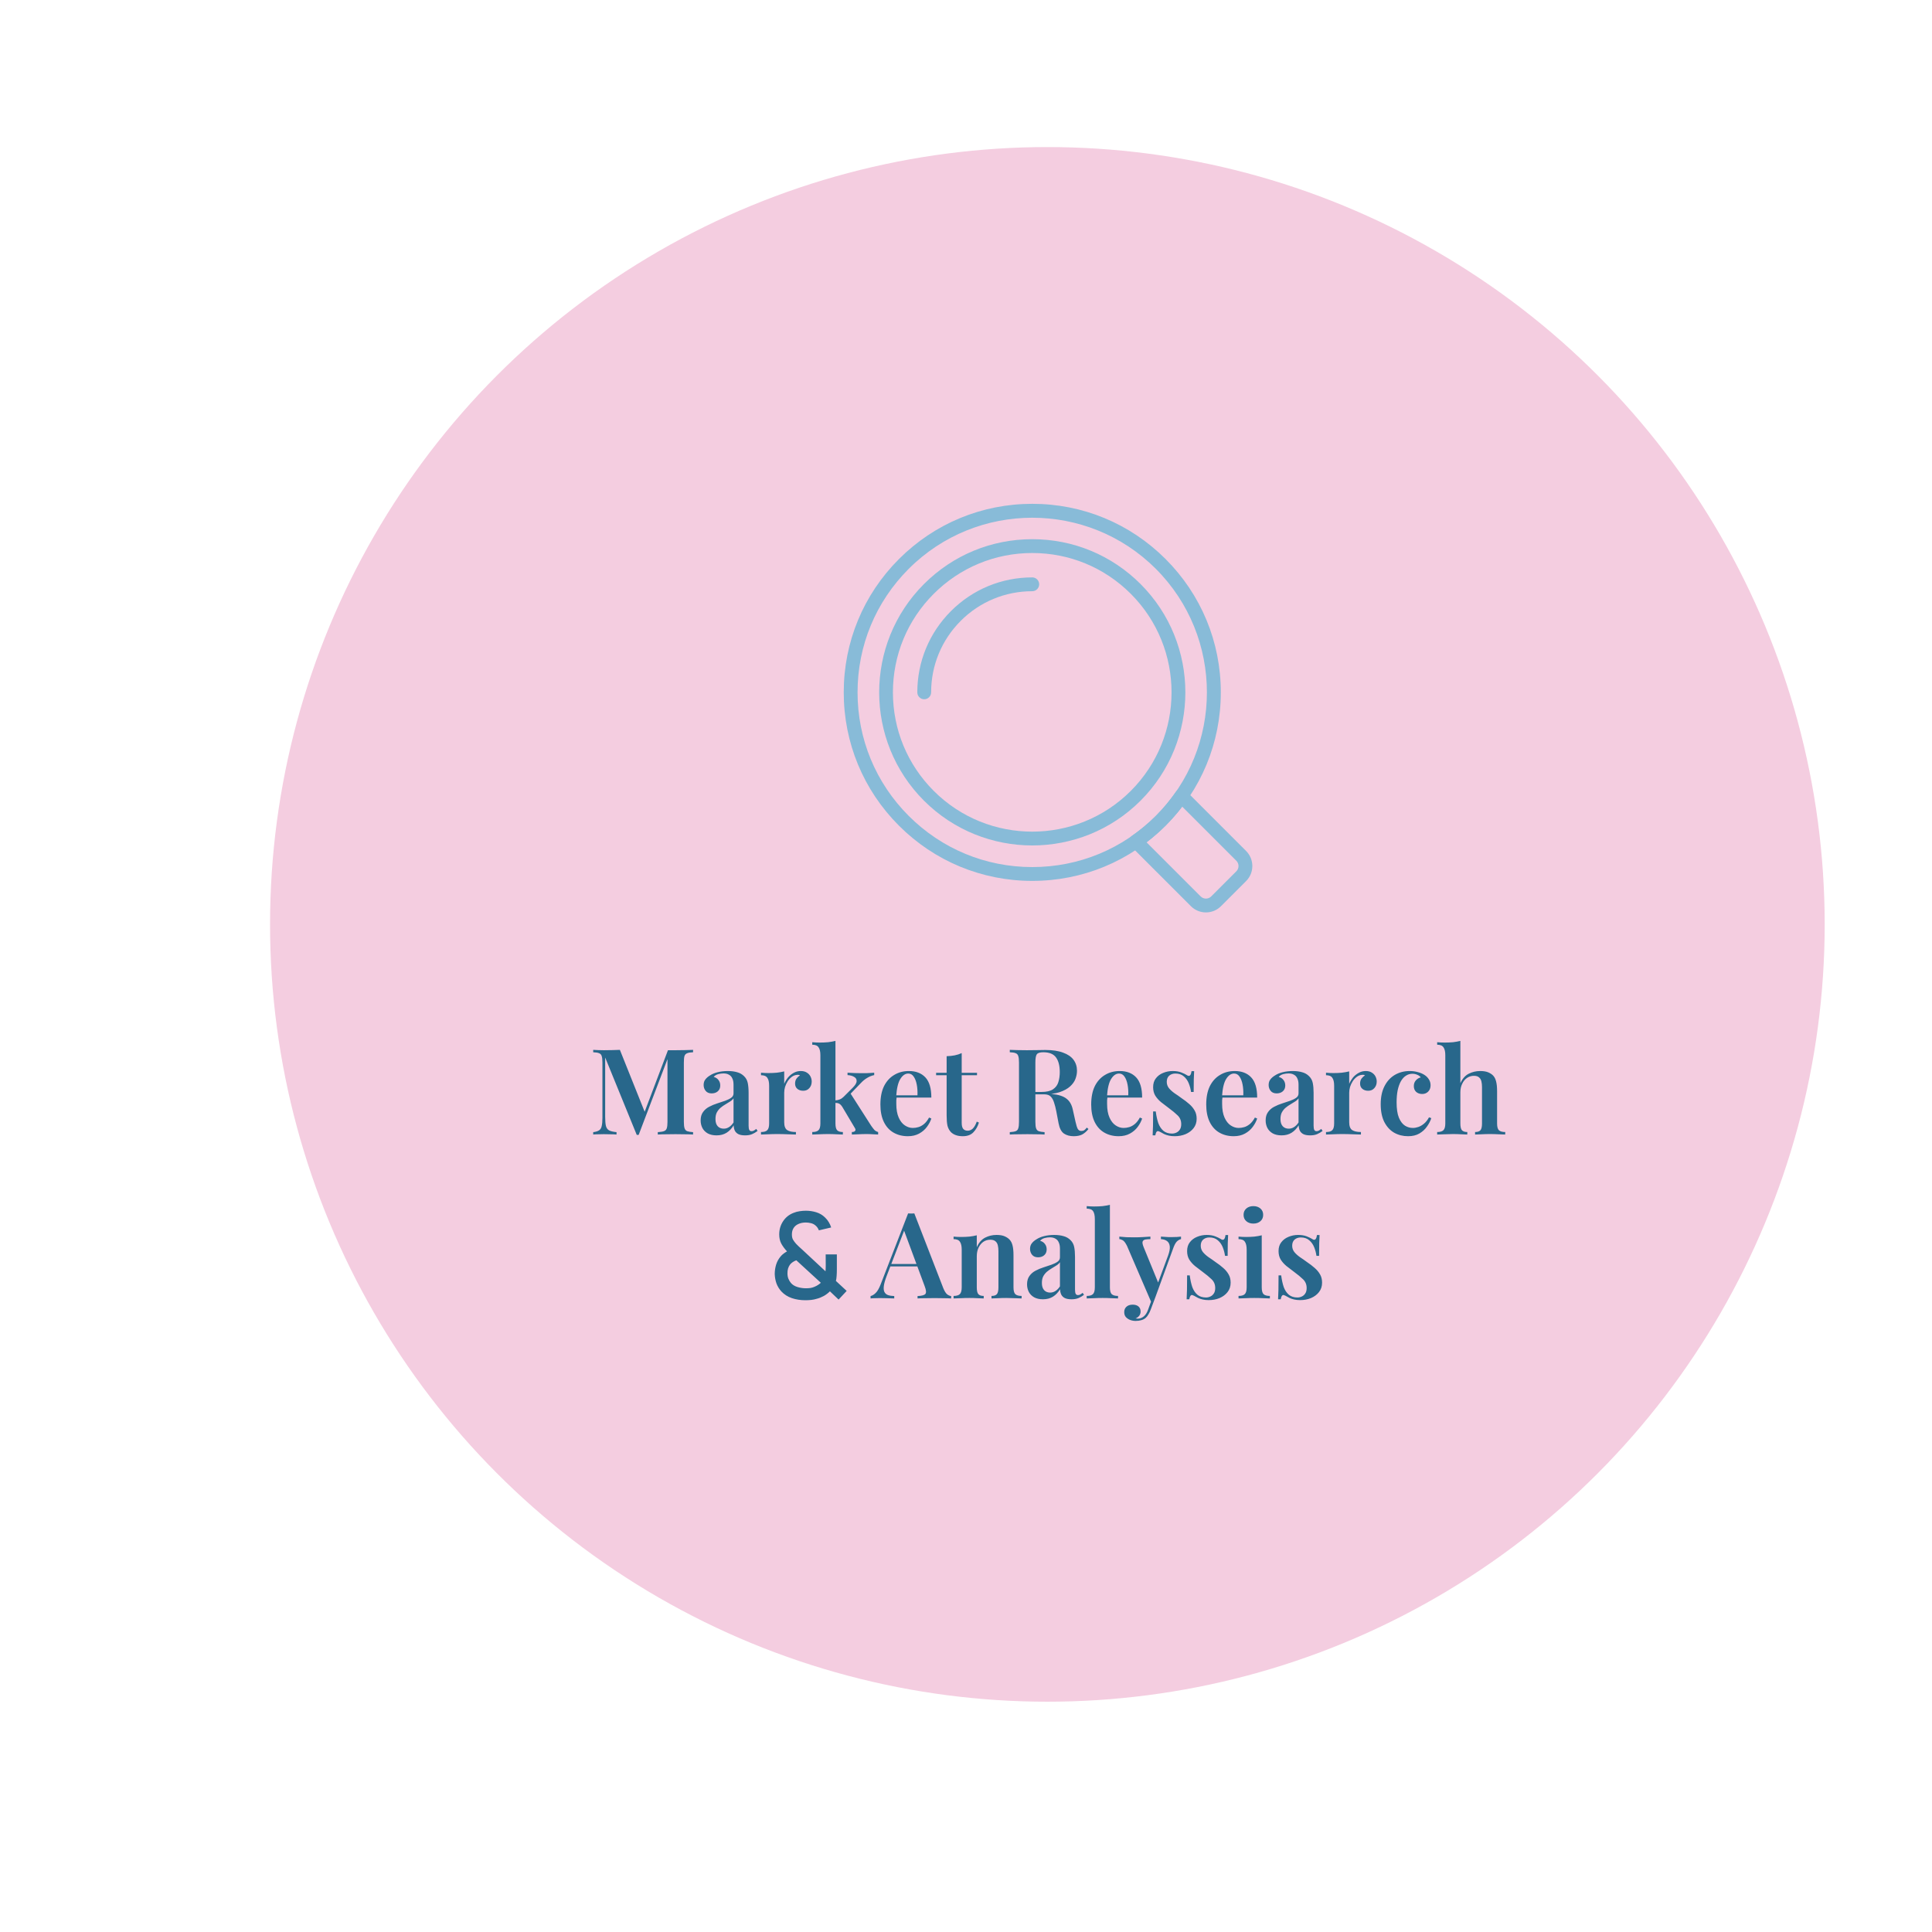 <?xml version="1.0" encoding="UTF-8"?> <svg xmlns="http://www.w3.org/2000/svg" width="1438" height="1438" viewBox="0 0 1438 1438" fill="none"><circle cx="779.564" cy="688.025" r="578.564" fill="#F4CDE0"></circle><path d="M515.857 781.419V783.2C513.958 783.259 512.504 783.496 511.495 783.912C510.487 784.268 509.804 784.98 509.448 786.048C509.151 787.057 509.003 788.659 509.003 790.855V835.003C509.003 837.14 509.181 838.742 509.537 839.81C509.893 840.878 510.546 841.59 511.495 841.946C512.504 842.302 513.958 842.54 515.857 842.658V844.438C514.314 844.32 512.356 844.26 509.982 844.26C507.609 844.201 505.205 844.171 502.772 844.171C500.102 844.171 497.58 844.201 495.207 844.26C492.892 844.26 491.023 844.32 489.599 844.438V842.658C491.616 842.54 493.13 842.302 494.138 841.946C495.207 841.59 495.919 840.878 496.275 839.81C496.631 838.742 496.809 837.14 496.809 835.003V786.582L497.432 786.671L475.357 844.706H473.933L450.435 787.116V831.265C450.435 834.113 450.613 836.339 450.969 837.941C451.325 839.484 452.096 840.611 453.283 841.323C454.529 841.976 456.398 842.421 458.891 842.658V844.438C457.763 844.32 456.309 844.26 454.529 844.26C452.749 844.201 451.058 844.171 449.455 844.171C448.031 844.171 446.577 844.201 445.094 844.26C443.67 844.26 442.483 844.32 441.534 844.438V842.658C443.492 842.421 444.946 841.976 445.895 841.323C446.904 840.67 447.557 839.602 447.853 838.119C448.209 836.635 448.387 834.588 448.387 831.977V790.855C448.387 788.659 448.209 787.057 447.853 786.048C447.557 784.98 446.904 784.268 445.895 783.912C444.946 783.496 443.492 783.259 441.534 783.2V781.419C442.483 781.479 443.67 781.538 445.094 781.598C446.577 781.657 448.031 781.687 449.455 781.687C451.651 781.687 453.787 781.657 455.864 781.598C457.941 781.538 459.781 781.479 461.383 781.419L480.52 829.218L478.562 830.82L497.165 781.687C498.055 781.687 498.975 781.687 499.924 781.687C500.933 781.687 501.882 781.687 502.772 781.687C505.205 781.687 507.609 781.657 509.982 781.598C512.356 781.538 514.314 781.479 515.857 781.419ZM533.331 845.062C530.78 845.062 528.614 844.587 526.834 843.637C525.053 842.629 523.718 841.293 522.828 839.632C521.938 837.911 521.493 836.012 521.493 833.935C521.493 831.384 522.086 829.307 523.273 827.705C524.46 826.043 525.973 824.738 527.813 823.788C529.712 822.779 531.699 821.949 533.776 821.296C535.853 820.584 537.811 819.931 539.651 819.338C541.491 818.685 543.004 817.943 544.19 817.112C545.377 816.282 545.971 815.184 545.971 813.819V807.321C545.971 805.422 545.674 803.88 545.081 802.693C544.547 801.447 543.716 800.527 542.588 799.934C541.52 799.281 540.155 798.954 538.494 798.954C537.248 798.954 535.942 799.132 534.577 799.488C533.213 799.845 532.085 800.527 531.195 801.536C532.738 801.951 533.925 802.723 534.755 803.85C535.646 804.977 536.091 806.342 536.091 807.944C536.091 809.784 535.468 811.238 534.221 812.306C533.035 813.315 531.521 813.819 529.682 813.819C527.724 813.819 526.24 813.196 525.231 811.95C524.223 810.704 523.718 809.25 523.718 807.588C523.718 805.927 524.134 804.562 524.964 803.494C525.795 802.366 526.952 801.358 528.436 800.468C529.919 799.459 531.818 798.658 534.132 798.064C536.447 797.471 538.969 797.174 541.698 797.174C544.309 797.174 546.623 797.471 548.641 798.064C550.659 798.598 552.379 799.578 553.804 801.002C555.228 802.366 556.147 804.058 556.563 806.075C556.978 808.093 557.186 810.555 557.186 813.463V837.852C557.186 839.335 557.364 840.403 557.72 841.056C558.076 841.65 558.64 841.946 559.411 841.946C560.005 841.946 560.568 841.798 561.102 841.501C561.636 841.204 562.23 840.789 562.883 840.255L563.862 841.768C562.556 842.777 561.191 843.578 559.767 844.171C558.343 844.765 556.622 845.062 554.605 845.062C552.528 845.062 550.866 844.765 549.62 844.171C548.433 843.578 547.543 842.718 546.95 841.59C546.416 840.463 546.119 839.128 546.06 837.585C544.636 839.958 542.885 841.798 540.808 843.103C538.731 844.409 536.239 845.062 533.331 845.062ZM538.672 840.077C540.096 840.077 541.402 839.691 542.588 838.92C543.834 838.148 544.962 836.991 545.971 835.448V817.468C545.377 818.359 544.517 819.16 543.389 819.872C542.321 820.584 541.164 821.296 539.918 822.008C538.672 822.72 537.485 823.551 536.358 824.5C535.289 825.39 534.37 826.518 533.598 827.883C532.886 829.188 532.53 830.879 532.53 832.956C532.53 835.27 533.094 837.051 534.221 838.297C535.349 839.484 536.832 840.077 538.672 840.077ZM595.971 797.174C597.811 797.174 599.324 797.56 600.511 798.331C601.757 799.103 602.677 800.082 603.27 801.269C603.863 802.455 604.16 803.702 604.16 805.007C604.16 806.965 603.567 808.597 602.38 809.903C601.253 811.208 599.739 811.861 597.84 811.861C596.06 811.861 594.606 811.386 593.479 810.437C592.352 809.487 591.788 808.182 591.788 806.52C591.788 805.037 592.144 803.791 592.856 802.782C593.627 801.773 594.488 800.972 595.437 800.379C594.784 800.023 594.043 799.904 593.212 800.023C591.788 800.141 590.482 800.646 589.296 801.536C588.109 802.426 587.1 803.524 586.269 804.829C585.438 806.135 584.786 807.529 584.311 809.013C583.896 810.496 583.688 811.92 583.688 813.285V835.27C583.688 838.178 584.43 840.136 585.913 841.145C587.397 842.095 589.563 842.569 592.411 842.569V844.438C591.046 844.379 589.058 844.32 586.447 844.26C583.896 844.142 581.225 844.082 578.436 844.082C576.122 844.082 573.808 844.142 571.494 844.26C569.239 844.32 567.547 844.379 566.42 844.438V842.569C568.616 842.569 570.158 842.124 571.049 841.234C571.998 840.344 572.473 838.653 572.473 836.161V808.122C572.473 805.452 572.028 803.494 571.138 802.248C570.307 800.942 568.734 800.29 566.42 800.29V798.42C568.319 798.598 570.158 798.687 571.939 798.687C574.134 798.687 576.211 798.598 578.169 798.42C580.187 798.183 582.026 797.857 583.688 797.441V806.698C584.4 805.037 585.32 803.494 586.447 802.07C587.634 800.646 589.029 799.488 590.631 798.598C592.292 797.649 594.072 797.174 595.971 797.174ZM621.833 774.744V836.161C621.833 838.653 622.248 840.344 623.079 841.234C623.91 842.124 625.334 842.569 627.351 842.569V844.438C626.343 844.379 624.8 844.32 622.723 844.26C620.646 844.142 618.539 844.082 616.403 844.082C614.208 844.082 611.953 844.142 609.638 844.26C607.384 844.32 605.692 844.379 604.565 844.438V842.569C606.76 842.569 608.303 842.124 609.193 841.234C610.143 840.344 610.618 838.653 610.618 836.161V785.425C610.618 782.755 610.173 780.796 609.282 779.55C608.452 778.245 606.879 777.592 604.565 777.592V775.723C606.464 775.901 608.303 775.99 610.084 775.99C612.338 775.99 614.445 775.901 616.403 775.723C618.361 775.485 620.171 775.159 621.833 774.744ZM650.672 798.42V800.201C648.892 800.557 647.171 801.239 645.509 802.248C643.848 803.197 642.216 804.532 640.614 806.253L631.802 815.421L632.781 813.463L648.447 837.941C649.278 839.128 650.049 840.136 650.761 840.967C651.532 841.739 652.482 842.273 653.609 842.569V844.438C652.838 844.379 651.621 844.32 649.96 844.26C648.298 844.142 646.637 844.082 644.975 844.082C642.958 844.082 640.881 844.142 638.745 844.26C636.668 844.32 635.095 844.379 634.027 844.438V842.569C635.214 842.569 636.015 842.302 636.43 841.768C636.905 841.175 636.846 840.433 636.252 839.543L626.995 823.966C626.165 822.661 625.364 821.83 624.592 821.474C623.821 821.059 622.782 820.851 621.477 820.851V819.071C622.96 818.952 624.177 818.685 625.126 818.27C626.135 817.854 627.084 817.201 627.975 816.311L634.65 809.636C636.608 807.677 637.588 806.016 637.588 804.651C637.647 803.286 637.024 802.248 635.718 801.536C634.472 800.764 632.84 800.319 630.823 800.201V798.42C632.425 798.48 634.205 798.569 636.163 798.687C638.122 798.747 639.783 798.776 641.148 798.776C642.216 798.776 643.344 798.776 644.53 798.776C645.776 798.717 646.934 798.658 648.002 798.598C649.129 798.539 650.019 798.48 650.672 798.42ZM676.47 797.174C681.691 797.174 685.786 798.747 688.753 801.892C691.72 805.037 693.203 810.051 693.203 816.934H663.207L663.118 815.243H682.878C682.997 812.336 682.819 809.665 682.344 807.232C681.869 804.74 681.098 802.752 680.03 801.269C679.021 799.785 677.686 799.043 676.025 799.043C673.77 799.043 671.811 800.379 670.15 803.049C668.488 805.66 667.45 809.962 667.035 815.955L667.391 816.489C667.272 817.261 667.183 818.092 667.124 818.982C667.124 819.872 667.124 820.762 667.124 821.652C667.124 825.746 667.717 829.129 668.904 831.799C670.091 834.469 671.633 836.428 673.532 837.674C675.431 838.92 677.389 839.543 679.407 839.543C680.772 839.543 682.166 839.335 683.59 838.92C685.015 838.504 686.409 837.733 687.774 836.606C689.139 835.478 690.385 833.876 691.512 831.799L693.203 832.511C692.551 834.588 691.453 836.665 689.91 838.742C688.427 840.759 686.498 842.421 684.124 843.726C681.751 845.032 678.962 845.685 675.757 845.685C671.722 845.685 668.162 844.795 665.076 843.014C661.991 841.234 659.587 838.593 657.867 835.092C656.146 831.532 655.285 827.2 655.285 822.097C655.285 816.697 656.175 812.158 657.956 808.478C659.795 804.799 662.317 802.01 665.521 800.112C668.726 798.153 672.375 797.174 676.47 797.174ZM715.801 783.823V798.509H727.195V800.29H715.801V835.716C715.801 837.852 716.187 839.365 716.959 840.255C717.73 841.145 718.828 841.59 720.252 841.59C721.617 841.59 722.863 841.086 723.99 840.077C725.118 839.009 726.127 837.258 727.017 834.825L728.619 835.537C727.729 838.445 726.334 840.878 724.435 842.836C722.596 844.735 719.985 845.685 716.603 845.685C714.585 845.685 712.864 845.418 711.44 844.884C710.075 844.409 708.888 843.697 707.88 842.747C706.574 841.382 705.684 839.751 705.209 837.852C704.794 835.953 704.586 833.431 704.586 830.286V800.29H696.753V798.509H704.586V786.137C706.722 786.078 708.71 785.87 710.55 785.514C712.389 785.158 714.14 784.594 715.801 783.823ZM751.588 781.419C753.072 781.479 754.971 781.538 757.285 781.598C759.599 781.657 761.913 781.687 764.228 781.687C767.135 781.687 769.895 781.657 772.506 781.598C775.117 781.538 776.956 781.509 778.024 781.509C783.365 781.509 787.756 782.161 791.198 783.467C794.699 784.713 797.31 786.493 799.031 788.807C800.751 791.122 801.612 793.851 801.612 796.996C801.612 798.954 801.226 800.972 800.455 803.049C799.683 805.066 798.348 806.936 796.449 808.657C794.55 810.377 791.939 811.802 788.616 812.929C785.353 813.997 781.169 814.531 776.066 814.531H767.521V812.751H775.176C778.914 812.751 781.763 812.098 783.721 810.793C785.738 809.428 787.074 807.648 787.726 805.452C788.438 803.197 788.794 800.705 788.794 797.975C788.794 793.287 787.875 789.668 786.035 787.116C784.196 784.505 781.021 783.2 776.511 783.2C774.078 783.2 772.476 783.704 771.705 784.713C770.992 785.722 770.636 787.769 770.636 790.855V835.003C770.636 837.14 770.814 838.742 771.17 839.81C771.527 840.878 772.179 841.59 773.129 841.946C774.137 842.302 775.591 842.54 777.49 842.658V844.438C776.007 844.32 774.108 844.26 771.794 844.26C769.479 844.201 767.135 844.171 764.762 844.171C762.091 844.171 759.599 844.201 757.285 844.26C754.971 844.26 753.072 844.32 751.588 844.438V842.658C753.547 842.54 755 842.302 755.95 841.946C756.959 841.59 757.611 840.878 757.908 839.81C758.264 838.742 758.442 837.14 758.442 835.003V790.855C758.442 788.659 758.264 787.057 757.908 786.048C757.611 784.98 756.959 784.268 755.95 783.912C755 783.496 753.547 783.259 751.588 783.2V781.419ZM767.521 813.018C770.31 813.137 772.624 813.285 774.464 813.463C776.363 813.582 777.965 813.7 779.27 813.819C780.635 813.938 781.852 814.086 782.92 814.264C787.845 814.739 791.465 815.896 793.779 817.736C796.153 819.516 797.725 822.245 798.497 825.924L800.544 835.092C801.078 837.525 801.642 839.276 802.235 840.344C802.888 841.353 803.807 841.828 804.994 841.768C805.825 841.768 806.537 841.56 807.13 841.145C807.724 840.67 808.317 840.047 808.911 839.276L810.157 840.344C808.673 842.184 807.101 843.548 805.439 844.438C803.778 845.269 801.671 845.685 799.12 845.685C796.271 845.685 793.868 845.032 791.91 843.726C789.952 842.362 788.616 839.81 787.904 836.072L786.213 827.171C785.738 824.678 785.175 822.483 784.522 820.584C783.929 818.685 783.098 817.201 782.03 816.133C780.962 815.065 779.389 814.531 777.312 814.531H767.699L767.521 813.018ZM833.367 797.174C838.589 797.174 842.683 798.747 845.65 801.892C848.617 805.037 850.101 810.051 850.101 816.934H820.104L820.015 815.243H839.776C839.894 812.336 839.716 809.665 839.241 807.232C838.767 804.74 837.995 802.752 836.927 801.269C835.918 799.785 834.583 799.043 832.922 799.043C830.667 799.043 828.709 800.379 827.047 803.049C825.386 805.66 824.347 809.962 823.932 815.955L824.288 816.489C824.169 817.261 824.08 818.092 824.021 818.982C824.021 819.872 824.021 820.762 824.021 821.652C824.021 825.746 824.614 829.129 825.801 831.799C826.988 834.469 828.531 836.428 830.43 837.674C832.328 838.92 834.287 839.543 836.304 839.543C837.669 839.543 839.063 839.335 840.488 838.92C841.912 838.504 843.306 837.733 844.671 836.606C846.036 835.478 847.282 833.876 848.41 831.799L850.101 832.511C849.448 834.588 848.35 836.665 846.807 838.742C845.324 840.759 843.395 842.421 841.022 843.726C838.648 845.032 835.859 845.685 832.655 845.685C828.62 845.685 825.059 844.795 821.974 843.014C818.888 841.234 816.485 838.593 814.764 835.092C813.043 831.532 812.182 827.2 812.182 822.097C812.182 816.697 813.073 812.158 814.853 808.478C816.692 804.799 819.214 802.01 822.419 800.112C825.623 798.153 829.272 797.174 833.367 797.174ZM872.877 797.174C875.369 797.174 877.505 797.53 879.285 798.242C881.066 798.954 882.371 799.578 883.202 800.112C885.219 801.595 886.436 800.646 886.851 797.263H888.81C888.691 798.984 888.602 801.031 888.543 803.405C888.483 805.719 888.454 808.835 888.454 812.751H886.495C886.199 810.555 885.635 808.419 884.804 806.342C883.973 804.265 882.757 802.544 881.155 801.18C879.553 799.756 877.446 799.043 874.835 799.043C872.995 799.043 871.453 799.578 870.206 800.646C869.02 801.714 868.426 803.227 868.426 805.185C868.426 806.965 868.96 808.538 870.028 809.903C871.097 811.208 872.461 812.454 874.123 813.641C875.844 814.769 877.624 816.015 879.464 817.379C881.6 818.804 883.499 820.257 885.16 821.741C886.822 823.165 888.157 824.767 889.166 826.547C890.174 828.268 890.679 830.316 890.679 832.689C890.679 835.419 889.907 837.763 888.365 839.721C886.881 841.62 884.893 843.103 882.401 844.171C879.968 845.18 877.268 845.685 874.301 845.685C872.699 845.685 871.245 845.536 869.939 845.24C868.634 844.943 867.477 844.557 866.468 844.082C865.697 843.667 864.985 843.281 864.332 842.925C863.738 842.569 863.115 842.273 862.463 842.035C861.869 841.739 861.335 841.857 860.86 842.391C860.445 842.925 860.119 843.815 859.881 845.062H857.923C858.042 843.163 858.131 840.848 858.19 838.119C858.249 835.389 858.279 831.769 858.279 827.26H860.237C860.653 830.523 861.276 833.401 862.107 835.894C862.997 838.326 864.273 840.255 865.934 841.679C867.596 843.044 869.732 843.726 872.343 843.726C873.47 843.726 874.538 843.489 875.547 843.014C876.615 842.54 877.476 841.798 878.128 840.789C878.84 839.78 879.196 838.415 879.196 836.695C879.196 834.084 878.306 831.918 876.526 830.197C874.746 828.476 872.521 826.637 869.85 824.678C867.833 823.195 865.934 821.741 864.154 820.317C862.433 818.893 861.009 817.29 859.881 815.51C858.813 813.73 858.279 811.624 858.279 809.191C858.279 806.52 858.962 804.325 860.326 802.604C861.691 800.824 863.471 799.488 865.667 798.598C867.922 797.649 870.325 797.174 872.877 797.174ZM918.987 797.174C924.209 797.174 928.303 798.747 931.27 801.892C934.237 805.037 935.721 810.051 935.721 816.934H905.724L905.635 815.243H925.395C925.514 812.336 925.336 809.665 924.861 807.232C924.387 804.74 923.615 802.752 922.547 801.269C921.538 799.785 920.203 799.043 918.542 799.043C916.287 799.043 914.329 800.379 912.667 803.049C911.005 805.66 909.967 809.962 909.552 815.955L909.908 816.489C909.789 817.261 909.7 818.092 909.641 818.982C909.641 819.872 909.641 820.762 909.641 821.652C909.641 825.746 910.234 829.129 911.421 831.799C912.608 834.469 914.15 836.428 916.049 837.674C917.948 838.92 919.906 839.543 921.924 839.543C923.289 839.543 924.683 839.335 926.107 838.92C927.532 838.504 928.926 837.733 930.291 836.606C931.656 835.478 932.902 833.876 934.029 831.799L935.721 832.511C935.068 834.588 933.97 836.665 932.427 838.742C930.944 840.759 929.015 842.421 926.642 843.726C924.268 845.032 921.479 845.685 918.275 845.685C914.239 845.685 910.679 844.795 907.593 843.014C904.508 841.234 902.104 838.593 900.384 835.092C898.663 831.532 897.802 827.2 897.802 822.097C897.802 816.697 898.692 812.158 900.473 808.478C902.312 804.799 904.834 802.01 908.038 800.112C911.243 798.153 914.892 797.174 918.987 797.174ZM953.868 845.062C951.317 845.062 949.151 844.587 947.37 843.637C945.59 842.629 944.255 841.293 943.365 839.632C942.475 837.911 942.03 836.012 942.03 833.935C942.03 831.384 942.623 829.307 943.81 827.705C944.997 826.043 946.51 824.738 948.35 823.788C950.248 822.779 952.236 821.949 954.313 821.296C956.39 820.584 958.348 819.931 960.188 819.338C962.027 818.685 963.541 817.943 964.727 817.112C965.914 816.282 966.508 815.184 966.508 813.819V807.321C966.508 805.422 966.211 803.88 965.617 802.693C965.083 801.447 964.253 800.527 963.125 799.934C962.057 799.281 960.692 798.954 959.031 798.954C957.785 798.954 956.479 799.132 955.114 799.488C953.749 799.845 952.622 800.527 951.732 801.536C953.275 801.951 954.462 802.723 955.292 803.85C956.182 804.977 956.627 806.342 956.627 807.944C956.627 809.784 956.004 811.238 954.758 812.306C953.571 813.315 952.058 813.819 950.219 813.819C948.261 813.819 946.777 813.196 945.768 811.95C944.759 810.704 944.255 809.25 944.255 807.588C944.255 805.927 944.67 804.562 945.501 803.494C946.332 802.366 947.489 801.358 948.973 800.468C950.456 799.459 952.355 798.658 954.669 798.064C956.983 797.471 959.505 797.174 962.235 797.174C964.846 797.174 967.16 797.471 969.178 798.064C971.195 798.598 972.916 799.578 974.34 801.002C975.765 802.366 976.684 804.058 977.1 806.075C977.515 808.093 977.723 810.555 977.723 813.463V837.852C977.723 839.335 977.901 840.403 978.257 841.056C978.613 841.65 979.177 841.946 979.948 841.946C980.541 841.946 981.105 841.798 981.639 841.501C982.173 841.204 982.767 840.789 983.419 840.255L984.399 841.768C983.093 842.777 981.728 843.578 980.304 844.171C978.88 844.765 977.159 845.062 975.142 845.062C973.065 845.062 971.403 844.765 970.157 844.171C968.97 843.578 968.08 842.718 967.487 841.59C966.953 840.463 966.656 839.128 966.597 837.585C965.172 839.958 963.422 841.798 961.345 843.103C959.268 844.409 956.776 845.062 953.868 845.062ZM959.209 840.077C960.633 840.077 961.938 839.691 963.125 838.92C964.371 838.148 965.499 836.991 966.508 835.448V817.468C965.914 818.359 965.054 819.16 963.926 819.872C962.858 820.584 961.701 821.296 960.455 822.008C959.209 822.72 958.022 823.551 956.894 824.5C955.826 825.39 954.907 826.518 954.135 827.883C953.423 829.188 953.067 830.879 953.067 832.956C953.067 835.27 953.631 837.051 954.758 838.297C955.886 839.484 957.369 840.077 959.209 840.077ZM1016.51 797.174C1018.35 797.174 1019.86 797.56 1021.05 798.331C1022.29 799.103 1023.21 800.082 1023.81 801.269C1024.4 802.455 1024.7 803.702 1024.7 805.007C1024.7 806.965 1024.1 808.597 1022.92 809.903C1021.79 811.208 1020.28 811.861 1018.38 811.861C1016.6 811.861 1015.14 811.386 1014.02 810.437C1012.89 809.487 1012.32 808.182 1012.32 806.52C1012.32 805.037 1012.68 803.791 1013.39 802.782C1014.16 801.773 1015.02 800.972 1015.97 800.379C1015.32 800.023 1014.58 799.904 1013.75 800.023C1012.32 800.141 1011.02 800.646 1009.83 801.536C1008.65 802.426 1007.64 803.524 1006.81 804.829C1005.98 806.135 1005.32 807.529 1004.85 809.013C1004.43 810.496 1004.22 811.92 1004.22 813.285V835.27C1004.22 838.178 1004.97 840.136 1006.45 841.145C1007.93 842.095 1010.1 842.569 1012.95 842.569V844.438C1011.58 844.379 1009.6 844.32 1006.98 844.26C1004.43 844.142 1001.76 844.082 998.973 844.082C996.659 844.082 994.345 844.142 992.03 844.26C989.775 844.32 988.084 844.379 986.957 844.438V842.569C989.152 842.569 990.695 842.124 991.585 841.234C992.535 840.344 993.01 838.653 993.01 836.161V808.122C993.01 805.452 992.564 803.494 991.674 802.248C990.844 800.942 989.271 800.29 986.957 800.29V798.42C988.856 798.598 990.695 798.687 992.475 798.687C994.671 798.687 996.748 798.598 998.706 798.42C1000.72 798.183 1002.56 797.857 1004.22 797.441V806.698C1004.94 805.037 1005.86 803.494 1006.98 802.07C1008.17 800.646 1009.57 799.488 1011.17 798.598C1012.83 797.649 1014.61 797.174 1016.51 797.174ZM1049.21 797.174C1051.4 797.174 1053.42 797.441 1055.26 797.975C1057.16 798.45 1058.79 799.132 1060.15 800.023C1061.58 800.913 1062.71 802.04 1063.54 803.405C1064.37 804.71 1064.78 806.164 1064.78 807.766C1064.78 809.725 1064.19 811.297 1063 812.484C1061.82 813.671 1060.33 814.264 1058.55 814.264C1056.71 814.264 1055.2 813.73 1054.01 812.662C1052.89 811.594 1052.32 810.17 1052.32 808.389C1052.32 806.669 1052.83 805.244 1053.84 804.117C1054.84 802.99 1056.06 802.248 1057.48 801.892C1056.95 801.12 1056.12 800.497 1054.99 800.023C1053.86 799.488 1052.62 799.221 1051.25 799.221C1049.47 799.221 1047.87 799.696 1046.45 800.646C1045.02 801.536 1043.78 802.901 1042.71 804.74C1041.7 806.52 1040.9 808.746 1040.31 811.416C1039.77 814.027 1039.5 817.053 1039.5 820.495C1039.5 825.301 1040.07 829.099 1041.2 831.888C1042.38 834.677 1043.9 836.665 1045.74 837.852C1047.57 838.979 1049.53 839.543 1051.61 839.543C1052.86 839.543 1054.19 839.306 1055.62 838.831C1057.04 838.356 1058.43 837.555 1059.8 836.428C1061.22 835.3 1062.5 833.698 1063.63 831.621L1065.32 832.244C1064.66 834.321 1063.6 836.398 1062.11 838.475C1060.69 840.552 1058.82 842.273 1056.51 843.637C1054.19 845.002 1051.37 845.685 1048.05 845.685C1044.25 845.685 1040.81 844.824 1037.72 843.103C1034.64 841.323 1032.18 838.653 1030.34 835.092C1028.56 831.532 1027.67 827.111 1027.67 821.83C1027.67 816.608 1028.59 812.187 1030.43 808.567C1032.27 804.888 1034.82 802.07 1038.08 800.112C1041.4 798.153 1045.11 797.174 1049.21 797.174ZM1086.96 774.744V806.253C1088.45 802.93 1090.49 800.586 1093.1 799.221C1095.77 797.857 1098.65 797.174 1101.74 797.174C1104.17 797.174 1106.16 797.501 1107.7 798.153C1109.24 798.806 1110.49 799.637 1111.44 800.646C1112.45 801.773 1113.16 803.227 1113.58 805.007C1114.05 806.787 1114.29 809.191 1114.29 812.217V836.161C1114.29 838.653 1114.73 840.344 1115.62 841.234C1116.57 842.124 1118.14 842.569 1120.34 842.569V844.438C1119.27 844.379 1117.64 844.32 1115.44 844.26C1113.25 844.142 1111.08 844.082 1108.95 844.082C1106.81 844.082 1104.7 844.142 1102.63 844.26C1100.55 844.32 1098.98 844.379 1097.91 844.438V842.569C1099.81 842.569 1101.14 842.124 1101.92 841.234C1102.69 840.344 1103.07 838.653 1103.07 836.161V809.191C1103.07 807.588 1102.92 806.164 1102.63 804.918C1102.33 803.613 1101.74 802.604 1100.85 801.892C1100.02 801.12 1098.74 800.735 1097.02 800.735C1095.12 800.735 1093.4 801.269 1091.86 802.337C1090.37 803.346 1089.19 804.799 1088.3 806.698C1087.41 808.538 1086.96 810.644 1086.96 813.018V836.161C1086.96 838.653 1087.35 840.344 1088.12 841.234C1088.95 842.124 1090.28 842.569 1092.12 842.569V844.438C1091.12 844.379 1089.6 844.32 1087.58 844.26C1085.63 844.142 1083.58 844.082 1081.44 844.082C1079.31 844.082 1077.08 844.142 1074.77 844.26C1072.51 844.32 1070.82 844.379 1069.69 844.438V842.569C1071.89 842.569 1073.43 842.124 1074.32 841.234C1075.27 840.344 1075.75 838.653 1075.75 836.161V785.425C1075.75 782.755 1075.3 780.796 1074.41 779.55C1073.58 778.245 1072.01 777.592 1069.69 777.592V775.723C1071.59 775.901 1073.43 775.99 1075.21 775.99C1077.47 775.99 1079.57 775.901 1081.53 775.723C1083.49 775.485 1085.3 775.159 1086.96 774.744ZM599.471 967.774C595.881 967.774 592.528 967.254 589.413 966.216C586.298 965.148 583.687 963.486 581.58 961.231C579.948 959.422 578.732 957.434 577.931 955.268C577.159 953.072 576.729 950.743 576.64 948.28C576.64 945.877 576.981 943.548 577.664 941.293C578.376 939.009 579.488 936.976 581.002 935.196C581.684 934.365 582.441 933.653 583.271 933.06C584.102 932.437 584.933 931.888 585.764 931.413C583.865 929.336 582.426 927.363 581.447 925.494C580.468 923.595 579.978 921.355 579.978 918.774C579.978 915.154 580.927 911.905 582.826 909.027C584.725 906.119 587.321 904.028 590.615 902.752C592.128 902.129 593.671 901.713 595.243 901.506C596.816 901.268 598.344 901.15 599.827 901.15C602.498 901.15 605.079 901.535 607.571 902.307C610.063 903.078 612.2 904.339 613.98 906.09C615.107 907.128 616.057 908.3 616.828 909.606C617.629 910.911 618.237 912.246 618.653 913.611L609.485 915.747C608.98 914.323 608.15 913.122 606.993 912.142C606.013 911.282 604.871 910.703 603.566 910.407C602.29 910.08 601.014 909.917 599.738 909.917C597.632 909.917 595.733 910.318 594.042 911.119C592.499 911.861 591.342 912.884 590.57 914.19C589.799 915.465 589.413 917.008 589.413 918.818C589.413 920.42 589.695 921.711 590.259 922.69C590.822 923.669 591.579 924.693 592.528 925.761C593.092 926.384 593.76 927.052 594.531 927.764C595.332 928.476 596.148 929.218 596.979 929.989L614.425 946.233C614.484 945.58 614.529 944.883 614.558 944.142C614.588 943.4 614.603 942.688 614.603 942.005L614.558 933.683H622.881V944.676C622.881 946.545 622.821 948.236 622.703 949.749C622.614 951.233 622.436 952.449 622.169 953.399L630.18 960.831L624.171 967.284L617.718 961.142C616.353 962.507 614.825 963.664 613.134 964.614C611.443 965.534 609.737 966.216 608.016 966.661C606.562 967.106 605.123 967.403 603.699 967.551C602.305 967.699 600.895 967.774 599.471 967.774ZM599.738 958.873C600.925 958.873 602.023 958.813 603.032 958.695C604.04 958.546 605.005 958.279 605.924 957.894C607.171 957.389 608.179 956.87 608.951 956.336C609.752 955.802 610.419 955.283 610.953 954.778L592.706 938.044C591.787 938.371 590.926 938.801 590.125 939.335C589.354 939.839 588.686 940.433 588.122 941.115C587.44 941.976 586.921 942.984 586.565 944.142C586.238 945.269 586.09 946.485 586.12 947.791C586.12 949.215 586.342 950.521 586.787 951.707C587.262 952.864 587.87 953.903 588.612 954.823C589.799 956.247 591.445 957.285 593.552 957.938C595.688 958.561 597.75 958.873 599.738 958.873ZM680.538 903.152L702.167 958.962C703.057 961.098 704.007 962.581 705.015 963.412C706.083 964.184 707.063 964.599 707.953 964.658V966.438C706.41 966.32 704.541 966.26 702.345 966.26C700.209 966.201 698.013 966.171 695.758 966.171C693.147 966.171 690.714 966.201 688.459 966.26C686.205 966.26 684.365 966.32 682.941 966.438V964.658C685.967 964.54 687.896 964.035 688.727 963.145C689.557 962.196 689.379 960.208 688.192 957.181L672.527 914.902L674.129 912.944L659.887 949.883C658.76 952.85 658.077 955.283 657.84 957.181C657.603 959.08 657.751 960.564 658.285 961.632C658.819 962.7 659.709 963.471 660.955 963.946C662.202 964.362 663.744 964.599 665.584 964.658V966.438C663.685 966.32 661.846 966.26 660.065 966.26C658.285 966.201 656.505 966.171 654.725 966.171C653.419 966.171 652.173 966.201 650.986 966.26C649.859 966.26 648.85 966.32 647.96 966.438V964.658C649.265 964.362 650.541 963.59 651.787 962.344C653.093 961.098 654.339 958.932 655.526 955.846L675.909 903.152C676.621 903.212 677.393 903.241 678.223 903.241C679.054 903.241 679.826 903.212 680.538 903.152ZM688.281 940.804V942.584H661.757L662.647 940.804H688.281ZM741.712 919.174C744.204 919.174 746.192 919.501 747.675 920.153C749.218 920.806 750.464 921.637 751.414 922.646C752.482 923.773 753.224 925.227 753.639 927.007C754.114 928.787 754.351 931.191 754.351 934.217V958.161C754.351 960.653 754.796 962.344 755.686 963.234C756.636 964.124 758.208 964.569 760.404 964.569V966.438C759.336 966.379 757.674 966.32 755.419 966.26C753.224 966.142 751.087 966.082 749.011 966.082C746.815 966.082 744.679 966.142 742.602 966.26C740.525 966.32 738.982 966.379 737.973 966.438V964.569C739.872 964.569 741.207 964.124 741.979 963.234C742.75 962.344 743.136 960.653 743.136 958.161V931.191C743.136 929.588 742.988 928.164 742.691 926.918C742.394 925.613 741.801 924.604 740.911 923.892C740.021 923.12 738.745 922.735 737.083 922.735C735.125 922.735 733.374 923.269 731.832 924.337C730.348 925.405 729.161 926.888 728.271 928.787C727.44 930.627 727.025 932.704 727.025 935.018V958.161C727.025 960.653 727.411 962.344 728.182 963.234C728.954 964.124 730.289 964.569 732.188 964.569V966.438C731.179 966.379 729.666 966.32 727.648 966.26C725.631 966.142 723.583 966.082 721.506 966.082C719.311 966.082 717.086 966.142 714.831 966.26C712.576 966.32 710.885 966.379 709.757 966.438V964.569C711.953 964.569 713.496 964.124 714.386 963.234C715.335 962.344 715.81 960.653 715.81 958.161V930.122C715.81 927.452 715.365 925.494 714.475 924.248C713.644 922.942 712.071 922.29 709.757 922.29V920.42C711.656 920.598 713.496 920.687 715.276 920.687C717.471 920.687 719.548 920.598 721.506 920.42C723.524 920.183 725.364 919.857 727.025 919.441V928.342C728.509 924.96 730.556 922.586 733.167 921.221C735.778 919.857 738.626 919.174 741.712 919.174ZM776.283 967.062C773.731 967.062 771.565 966.587 769.785 965.637C768.005 964.629 766.67 963.293 765.78 961.632C764.89 959.911 764.445 958.012 764.445 955.935C764.445 953.384 765.038 951.307 766.225 949.705C767.412 948.043 768.925 946.738 770.764 945.788C772.663 944.779 774.651 943.949 776.728 943.296C778.805 942.584 780.763 941.931 782.603 941.338C784.442 940.685 785.955 939.943 787.142 939.112C788.329 938.282 788.922 937.184 788.922 935.819V929.321C788.922 927.422 788.626 925.88 788.032 924.693C787.498 923.447 786.667 922.527 785.54 921.934C784.472 921.281 783.107 920.954 781.446 920.954C780.199 920.954 778.894 921.132 777.529 921.488C776.164 921.845 775.037 922.527 774.147 923.536C775.69 923.951 776.876 924.723 777.707 925.85C778.597 926.977 779.042 928.342 779.042 929.944C779.042 931.784 778.419 933.238 777.173 934.306C775.986 935.315 774.473 935.819 772.634 935.819C770.675 935.819 769.192 935.196 768.183 933.95C767.174 932.704 766.67 931.25 766.67 929.588C766.67 927.927 767.085 926.562 767.916 925.494C768.747 924.366 769.904 923.358 771.387 922.468C772.871 921.459 774.77 920.658 777.084 920.064C779.398 919.471 781.92 919.174 784.65 919.174C787.261 919.174 789.575 919.471 791.593 920.064C793.61 920.598 795.331 921.578 796.755 923.002C798.179 924.366 799.099 926.058 799.515 928.075C799.93 930.093 800.138 932.555 800.138 935.463V959.852C800.138 961.335 800.316 962.403 800.672 963.056C801.028 963.65 801.591 963.946 802.363 963.946C802.956 963.946 803.52 963.798 804.054 963.501C804.588 963.204 805.182 962.789 805.834 962.255L806.813 963.768C805.508 964.777 804.143 965.578 802.719 966.171C801.295 966.765 799.574 967.062 797.556 967.062C795.479 967.062 793.818 966.765 792.572 966.171C791.385 965.578 790.495 964.718 789.902 963.59C789.367 962.463 789.071 961.128 789.011 959.585C787.587 961.958 785.837 963.798 783.76 965.103C781.683 966.409 779.191 967.062 776.283 967.062ZM781.624 962.077C783.048 962.077 784.353 961.691 785.54 960.92C786.786 960.148 787.914 958.991 788.922 957.448V939.468C788.329 940.359 787.469 941.16 786.341 941.872C785.273 942.584 784.116 943.296 782.87 944.008C781.624 944.72 780.437 945.551 779.309 946.5C778.241 947.39 777.321 948.518 776.55 949.883C775.838 951.188 775.482 952.879 775.482 954.956C775.482 957.27 776.046 959.051 777.173 960.297C778.301 961.484 779.784 962.077 781.624 962.077ZM826.106 896.744V958.161C826.106 960.653 826.551 962.344 827.441 963.234C828.39 964.124 829.963 964.569 832.158 964.569V966.438C831.09 966.379 829.458 966.32 827.263 966.26C825.126 966.142 822.931 966.082 820.676 966.082C818.48 966.082 816.226 966.142 813.911 966.26C811.656 966.32 809.965 966.379 808.838 966.438V964.569C811.033 964.569 812.576 964.124 813.466 963.234C814.416 962.344 814.89 960.653 814.89 958.161V907.425C814.89 904.755 814.475 902.796 813.644 901.55C812.813 900.245 811.211 899.592 808.838 899.592V897.723C810.737 897.901 812.576 897.99 814.356 897.99C816.611 897.99 818.718 897.901 820.676 897.723C822.634 897.485 824.444 897.159 826.106 896.744ZM879.043 920.42V922.29C877.915 922.527 876.847 923.15 875.838 924.159C874.889 925.168 873.969 926.948 873.079 929.499L859.906 965.637L857.146 969.821L838.81 927.274C837.683 925.019 836.615 923.625 835.606 923.091C834.597 922.557 833.766 922.29 833.114 922.29V920.42C834.835 920.598 836.615 920.747 838.454 920.865C840.353 920.925 842.252 920.954 844.151 920.954C846.347 920.954 848.453 920.895 850.471 920.776C852.548 920.658 854.476 920.539 856.256 920.42V922.29C854.891 922.29 853.675 922.379 852.607 922.557C851.539 922.735 850.827 923.239 850.471 924.07C850.174 924.841 850.411 926.206 851.183 928.164L862.309 955.312L861.597 955.668L869.43 934.484C870.439 931.695 870.854 929.44 870.676 927.719C870.498 925.998 869.845 924.693 868.718 923.803C867.59 922.913 866.047 922.408 864.089 922.29V920.42C865.039 920.48 865.988 920.539 866.937 920.598C867.887 920.658 868.807 920.717 869.697 920.776C870.587 920.776 871.447 920.776 872.278 920.776C873.524 920.776 874.741 920.747 875.927 920.687C877.174 920.628 878.212 920.539 879.043 920.42ZM859.906 965.637L856.523 974.627C855.989 976.111 855.396 977.357 854.743 978.366C854.15 979.434 853.467 980.294 852.696 980.947C851.806 981.719 850.708 982.282 849.403 982.638C848.156 982.994 846.762 983.172 845.219 983.172C843.854 983.172 842.519 982.935 841.214 982.46C839.968 981.986 838.899 981.273 838.009 980.324C837.179 979.375 836.763 978.128 836.763 976.586C836.763 974.924 837.327 973.589 838.454 972.58C839.582 971.571 841.125 971.067 843.083 971.067C844.804 971.067 846.198 971.482 847.266 972.313C848.394 973.203 848.958 974.509 848.958 976.23C848.958 977.357 848.631 978.366 847.978 979.256C847.326 980.146 846.406 980.828 845.219 981.303C845.516 981.362 845.783 981.392 846.02 981.392C846.317 981.451 846.554 981.481 846.732 981.481C848.453 981.481 849.996 980.917 851.361 979.79C852.726 978.662 853.823 976.882 854.654 974.449L857.858 965.637H859.906ZM898.172 919.174C900.664 919.174 902.8 919.53 904.58 920.242C906.36 920.954 907.666 921.578 908.497 922.112C910.514 923.595 911.731 922.646 912.146 919.263H914.104C913.986 920.984 913.897 923.031 913.837 925.405C913.778 927.719 913.748 930.835 913.748 934.751H911.79C911.493 932.555 910.93 930.419 910.099 928.342C909.268 926.265 908.052 924.544 906.45 923.18C904.847 921.756 902.741 921.043 900.13 921.043C898.29 921.043 896.747 921.578 895.501 922.646C894.314 923.714 893.721 925.227 893.721 927.185C893.721 928.965 894.255 930.538 895.323 931.903C896.391 933.208 897.756 934.454 899.418 935.641C901.139 936.769 902.919 938.015 904.758 939.379C906.895 940.804 908.793 942.257 910.455 943.741C912.116 945.165 913.452 946.767 914.46 948.547C915.469 950.268 915.974 952.316 915.974 954.689C915.974 957.419 915.202 959.763 913.659 961.721C912.176 963.62 910.188 965.103 907.696 966.171C905.263 967.18 902.563 967.685 899.596 967.685C897.994 967.685 896.54 967.536 895.234 967.24C893.929 966.943 892.772 966.557 891.763 966.082C890.991 965.667 890.279 965.281 889.627 964.925C889.033 964.569 888.41 964.273 887.757 964.035C887.164 963.739 886.63 963.857 886.155 964.391C885.74 964.925 885.414 965.815 885.176 967.062H883.218C883.337 965.163 883.426 962.848 883.485 960.119C883.544 957.389 883.574 953.769 883.574 949.26H885.532C885.948 952.523 886.571 955.401 887.401 957.894C888.291 960.326 889.567 962.255 891.229 963.679C892.89 965.044 895.027 965.726 897.638 965.726C898.765 965.726 899.833 965.489 900.842 965.014C901.91 964.54 902.77 963.798 903.423 962.789C904.135 961.78 904.491 960.415 904.491 958.695C904.491 956.084 903.601 953.918 901.821 952.197C900.041 950.476 897.816 948.637 895.145 946.678C893.128 945.195 891.229 943.741 889.449 942.317C887.728 940.893 886.304 939.29 885.176 937.51C884.108 935.73 883.574 933.624 883.574 931.191C883.574 928.52 884.256 926.325 885.621 924.604C886.986 922.824 888.766 921.488 890.962 920.598C893.217 919.649 895.62 919.174 898.172 919.174ZM932.888 897.723C935.024 897.723 936.775 898.316 938.14 899.503C939.505 900.69 940.187 902.262 940.187 904.221C940.187 906.179 939.505 907.751 938.14 908.938C936.775 910.125 935.024 910.718 932.888 910.718C930.752 910.718 929.001 910.125 927.637 908.938C926.272 907.751 925.589 906.179 925.589 904.221C925.589 902.262 926.272 900.69 927.637 899.503C929.001 898.316 930.752 897.723 932.888 897.723ZM939.119 919.441V958.161C939.119 960.653 939.564 962.344 940.454 963.234C941.404 964.124 942.976 964.569 945.172 964.569V966.438C944.103 966.379 942.472 966.32 940.276 966.26C938.08 966.142 935.855 966.082 933.6 966.082C931.405 966.082 929.179 966.142 926.925 966.26C924.67 966.32 922.978 966.379 921.851 966.438V964.569C924.047 964.569 925.589 964.124 926.48 963.234C927.429 962.344 927.904 960.653 927.904 958.161V930.211C927.904 927.482 927.459 925.494 926.569 924.248C925.738 922.942 924.165 922.29 921.851 922.29V920.42C923.75 920.598 925.589 920.687 927.37 920.687C929.565 920.687 931.642 920.598 933.6 920.42C935.618 920.183 937.457 919.857 939.119 919.441ZM966.233 919.174C968.725 919.174 970.861 919.53 972.642 920.242C974.422 920.954 975.727 921.578 976.558 922.112C978.576 923.595 979.792 922.646 980.207 919.263H982.166C982.047 920.984 981.958 923.031 981.899 925.405C981.839 927.719 981.81 930.835 981.81 934.751H979.851C979.555 932.555 978.991 930.419 978.16 928.342C977.329 926.265 976.113 924.544 974.511 923.18C972.909 921.756 970.802 921.043 968.191 921.043C966.352 921.043 964.809 921.578 963.563 922.646C962.376 923.714 961.782 925.227 961.782 927.185C961.782 928.965 962.316 930.538 963.385 931.903C964.453 933.208 965.817 934.454 967.479 935.641C969.2 936.769 970.98 938.015 972.82 939.379C974.956 940.804 976.855 942.257 978.516 943.741C980.178 945.165 981.513 946.767 982.522 948.547C983.53 950.268 984.035 952.316 984.035 954.689C984.035 957.419 983.263 959.763 981.721 961.721C980.237 963.62 978.249 965.103 975.757 966.171C973.324 967.18 970.624 967.685 967.657 967.685C966.055 967.685 964.601 967.536 963.296 967.24C961.99 966.943 960.833 966.557 959.824 966.082C959.053 965.667 958.341 965.281 957.688 964.925C957.095 964.569 956.471 964.273 955.819 964.035C955.225 963.739 954.691 963.857 954.217 964.391C953.801 964.925 953.475 965.815 953.237 967.062H951.279C951.398 965.163 951.487 962.848 951.546 960.119C951.606 957.389 951.635 953.769 951.635 949.26H953.593C954.009 952.523 954.632 955.401 955.463 957.894C956.353 960.326 957.629 962.255 959.29 963.679C960.952 965.044 963.088 965.726 965.699 965.726C966.826 965.726 967.894 965.489 968.903 965.014C969.971 964.54 970.832 963.798 971.484 962.789C972.197 961.78 972.553 960.415 972.553 958.695C972.553 956.084 971.662 953.918 969.882 952.197C968.102 950.476 965.877 948.637 963.207 946.678C961.189 945.195 959.29 943.741 957.51 942.317C955.789 940.893 954.365 939.29 953.237 937.51C952.169 935.73 951.635 933.624 951.635 931.191C951.635 928.52 952.318 926.325 953.682 924.604C955.047 922.824 956.827 921.488 959.023 920.598C961.278 919.649 963.681 919.174 966.233 919.174Z" fill="#28678B"></path><path d="M867.553 416.101C841.049 389.596 805.809 375 768.327 375C730.845 375 695.605 389.597 669.101 416.101C642.596 442.605 628 477.844 628 515.327C628 552.81 642.596 588.049 669.101 614.554C695.606 641.058 730.845 655.655 768.327 655.655C805.81 655.655 841.049 641.058 867.553 614.553C894.057 588.049 908.654 552.81 908.654 515.327C908.654 477.845 894.057 442.605 867.553 416.101ZM860.282 607.282C835.719 631.844 803.063 645.371 768.327 645.371C733.591 645.371 700.935 631.843 676.373 607.282C651.81 582.72 638.284 550.063 638.284 515.327C638.284 480.591 651.81 447.935 676.372 423.373C701.725 398.02 735.026 385.345 768.327 385.345C801.629 385.345 834.93 398.021 860.282 423.373C910.986 474.076 910.986 556.577 860.282 607.282Z" fill="#88BBD8"></path><path d="M848.936 434.714C827.403 413.182 798.775 401.323 768.324 401.323C737.873 401.323 709.244 413.181 687.712 434.714C643.263 479.164 643.263 551.488 687.712 595.938C709.937 618.163 739.13 629.275 768.324 629.275C797.518 629.275 826.711 618.163 848.936 595.938C893.385 551.488 893.385 479.163 848.936 434.714ZM841.664 588.666C801.224 629.106 735.424 629.106 694.983 588.666C675.394 569.076 664.605 543.031 664.605 515.326C664.605 487.622 675.393 461.576 694.983 441.986L694.983 441.985C714.573 422.395 740.619 411.607 768.323 411.607C796.028 411.607 822.074 422.396 841.663 441.985C882.104 482.426 882.104 548.226 841.664 588.666Z" fill="#88BBD8"></path><path d="M768.325 429.76C745.469 429.76 723.98 438.661 707.818 454.823C691.659 470.983 682.76 492.47 682.76 515.326C682.76 518.165 685.062 520.467 687.901 520.467C690.741 520.467 693.043 518.165 693.043 515.325C693.043 495.216 700.872 476.312 715.089 462.094C729.31 447.874 748.216 440.043 768.325 440.043C771.164 440.043 773.466 437.741 773.466 434.902C773.466 432.063 771.164 429.76 768.325 429.76Z" fill="#88BBD8"></path><path d="M927.476 633.389L882.939 588.852C881.864 587.776 880.369 587.235 878.85 587.366C877.334 587.5 875.956 588.3 875.086 589.548C870.615 595.963 865.634 601.929 860.281 607.281C854.927 612.635 848.961 617.617 842.547 622.086C841.299 622.957 840.5 624.335 840.366 625.851C840.232 627.366 840.776 628.864 841.852 629.94L886.389 674.477C889.381 677.469 893.358 679.116 897.589 679.116C901.821 679.116 905.798 677.469 908.789 674.478L927.477 655.79C930.47 652.798 932.117 648.82 932.117 644.589C932.117 640.359 930.468 636.381 927.476 633.389ZM920.205 648.518L901.516 667.207C900.467 668.256 899.072 668.834 897.588 668.834C896.105 668.834 894.709 668.256 893.66 667.206L853.373 626.919C858.422 623.074 863.175 618.931 867.552 614.554C871.929 610.177 876.073 605.424 879.918 600.374L920.206 640.661C920.206 640.661 920.206 640.661 920.206 640.661C921.256 641.711 921.834 643.106 921.834 644.589C921.832 646.073 921.255 647.468 920.205 648.518Z" fill="#88BBD8"></path></svg> 